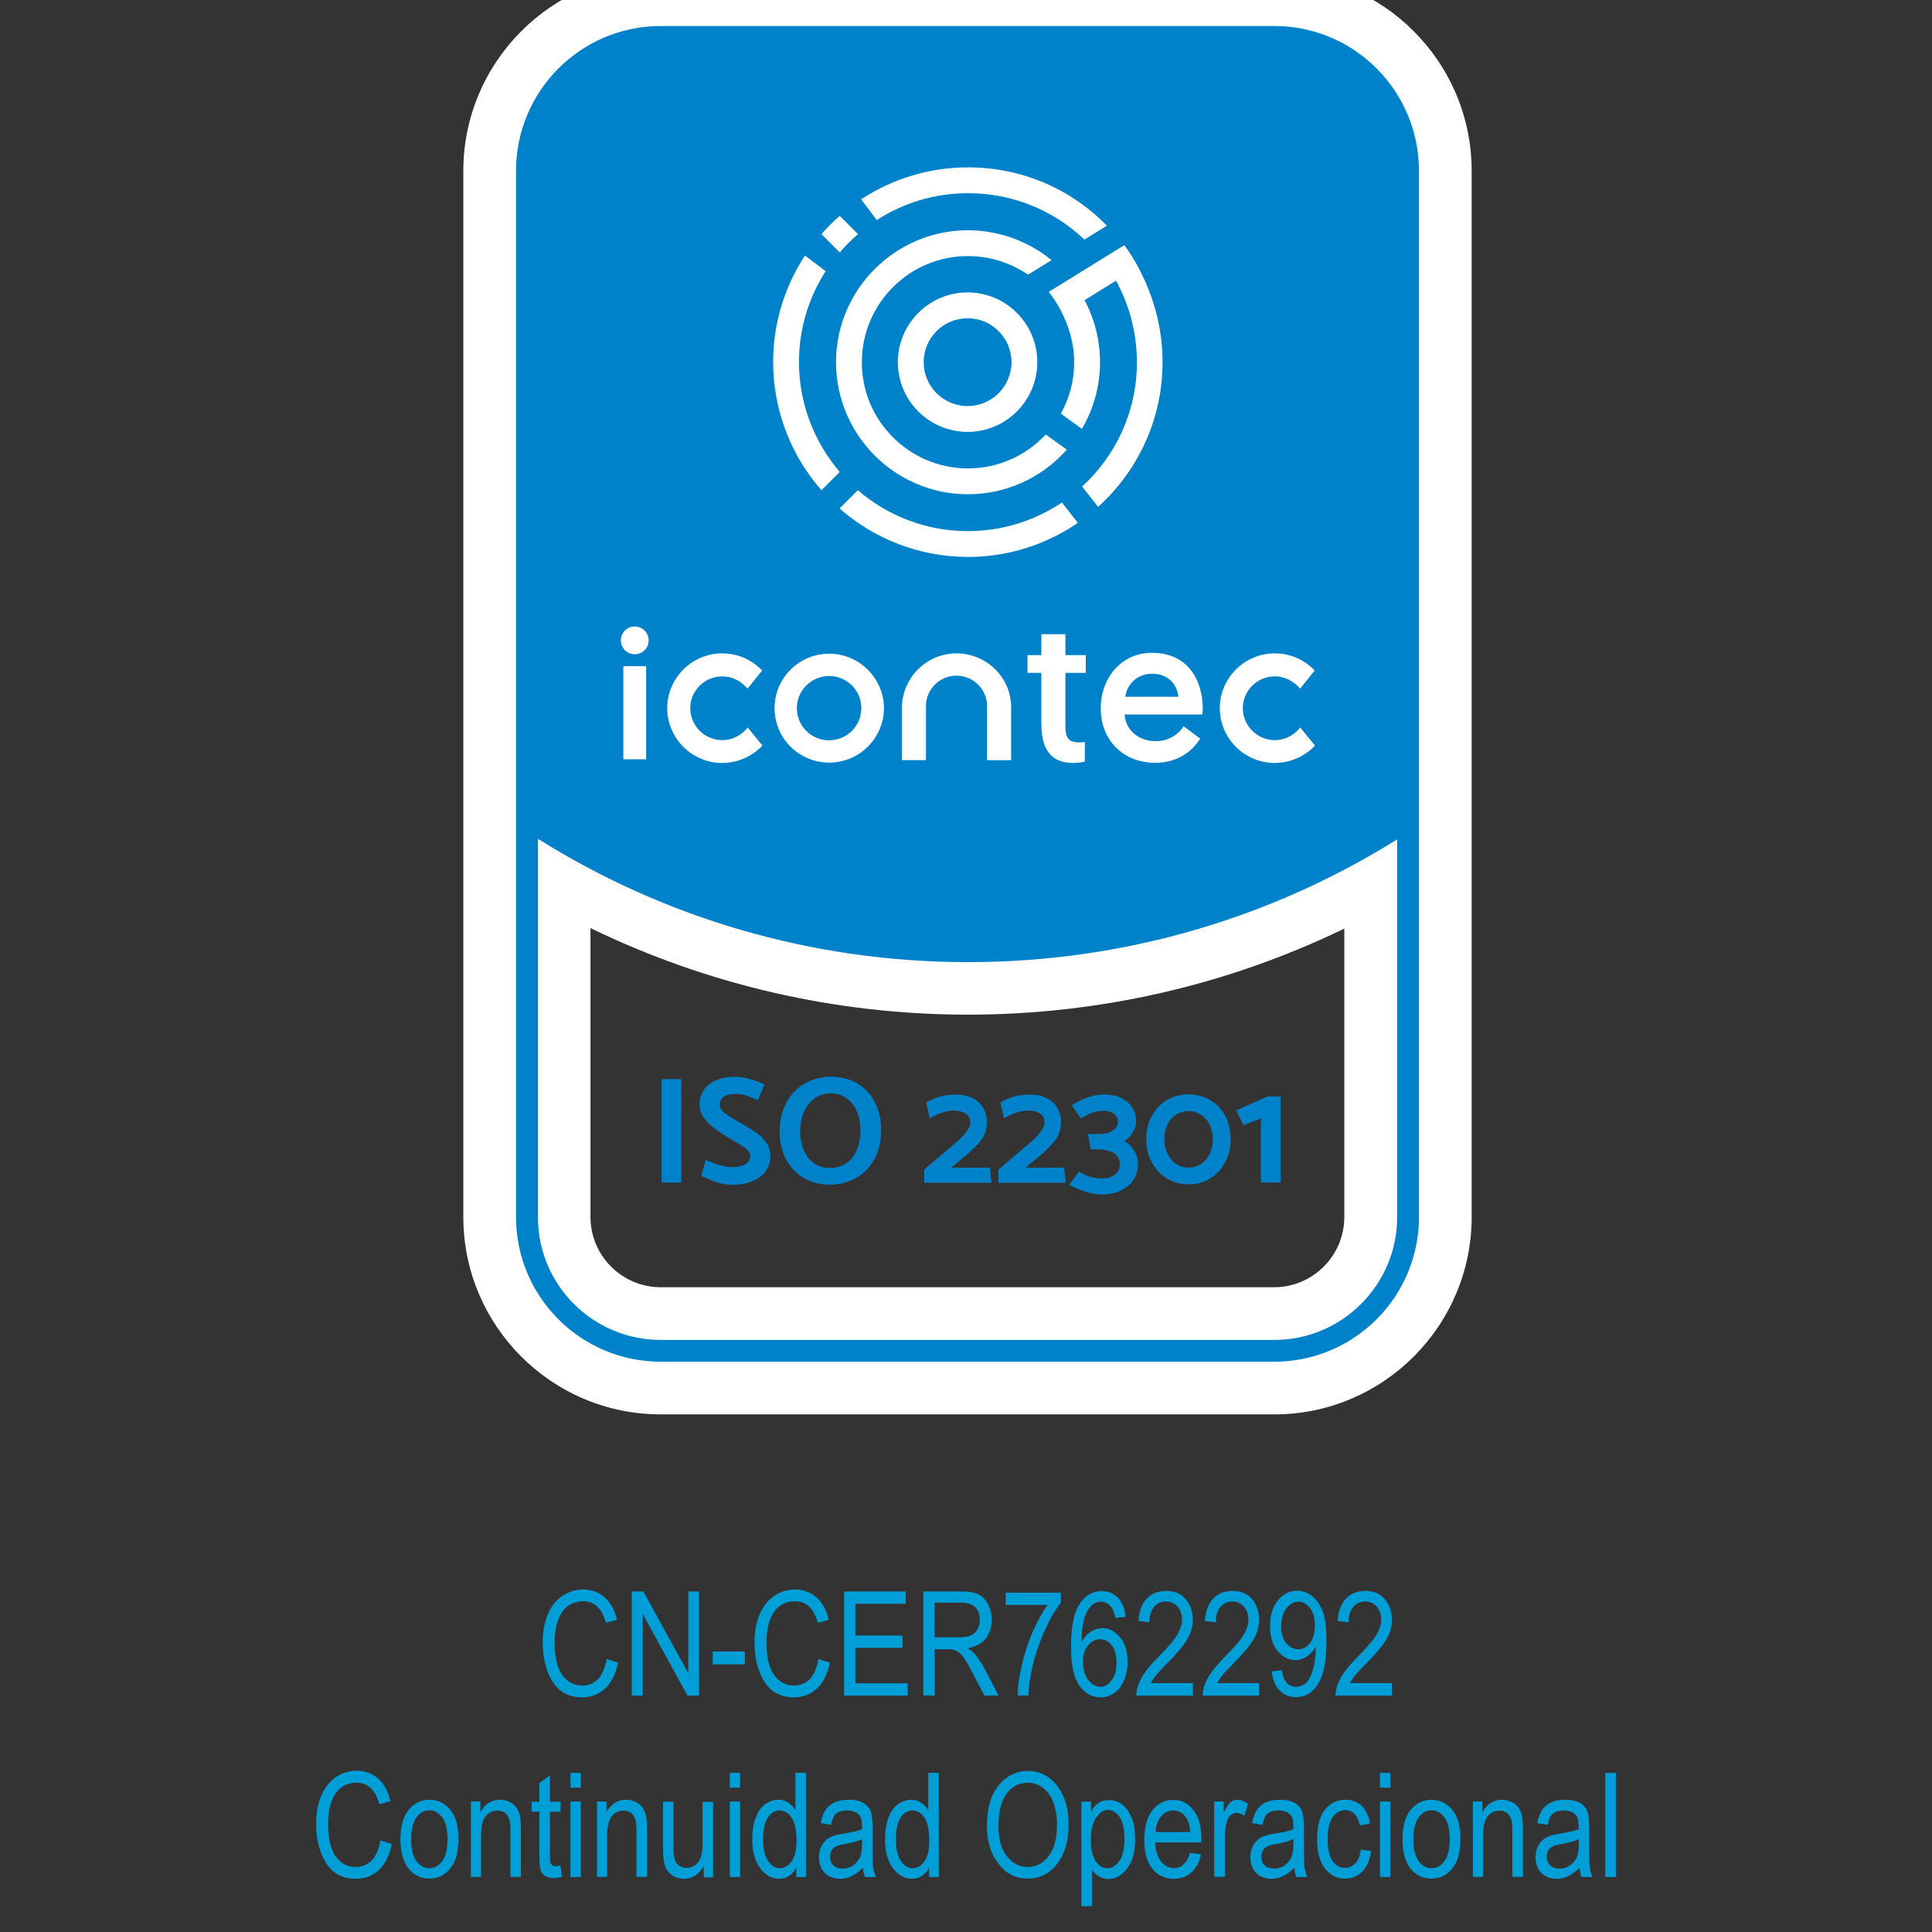 <?xml version="1.0" encoding="UTF-8"?>
<!-- Generator: Adobe Illustrator 27.7.0, SVG Export Plug-In . SVG Version: 6.00 Build 0)  -->
<svg xmlns="http://www.w3.org/2000/svg" xmlns:xlink="http://www.w3.org/1999/xlink" version="1.1" id="Capa_1" x="0px" y="0px" viewBox="0 0 110 110" style="enable-background:new 0 0 110 110;" xml:space="preserve">
<rect x="0" y="0" width="110" height="110" fill="#333333" stroke="none"/>
<style type="text/css">
	.st0{fill:#009ED6;}
	.st1{fill:#0082CA;}
	.st2{fill:#FFFFFF;}
	.st3{fill:#0081C9;}
	.st4{clip-path:url(#SVGID_00000041975776161671310280000001957262743035604153_);}
	.st5{fill:#034EA2;}
</style>
<g>
	<g>
		<path class="st0" d="M34.54,94.46l0.65,0.2c-0.14,0.67-0.39,1.16-0.75,1.49c-0.36,0.33-0.79,0.49-1.3,0.49    c-0.45,0-0.83-0.11-1.15-0.33c-0.32-0.22-0.58-0.57-0.78-1.06c-0.2-0.49-0.31-1.06-0.31-1.72c0-0.65,0.1-1.2,0.31-1.66    c0.2-0.45,0.48-0.79,0.83-1.02c0.35-0.23,0.74-0.35,1.17-0.35c0.47,0,0.87,0.15,1.21,0.44c0.34,0.29,0.57,0.72,0.71,1.28    l-0.63,0.18c-0.22-0.82-0.65-1.23-1.3-1.23c-0.32,0-0.6,0.08-0.84,0.25c-0.24,0.17-0.43,0.42-0.57,0.78    c-0.14,0.35-0.21,0.79-0.21,1.33c0,0.81,0.14,1.42,0.43,1.83c0.29,0.41,0.67,0.61,1.14,0.61c0.35,0,0.65-0.12,0.91-0.37    C34.28,95.34,34.45,94.96,34.54,94.46z"></path>
		<path class="st0" d="M35.97,96.54v-5.93h0.66l2.56,4.66v-4.66h0.61v5.93h-0.66l-2.55-4.66v4.66H35.97z"></path>
		<path class="st0" d="M40.58,94.76v-0.73h1.83v0.73H40.58z"></path>
		<path class="st0" d="M46.6,94.46l0.65,0.2c-0.14,0.67-0.39,1.16-0.75,1.49c-0.36,0.33-0.79,0.49-1.3,0.49    c-0.45,0-0.83-0.11-1.15-0.33c-0.32-0.22-0.58-0.57-0.78-1.06c-0.2-0.49-0.31-1.06-0.31-1.72c0-0.65,0.1-1.2,0.31-1.66    c0.2-0.45,0.48-0.79,0.83-1.02c0.35-0.23,0.74-0.35,1.17-0.35c0.47,0,0.87,0.15,1.21,0.44c0.34,0.29,0.57,0.72,0.71,1.28    l-0.63,0.18c-0.22-0.82-0.65-1.23-1.3-1.23c-0.32,0-0.6,0.08-0.84,0.25c-0.24,0.17-0.43,0.42-0.57,0.78    c-0.14,0.35-0.21,0.79-0.21,1.33c0,0.81,0.14,1.42,0.43,1.83c0.29,0.41,0.67,0.61,1.14,0.61c0.35,0,0.65-0.12,0.91-0.37    C46.34,95.34,46.51,94.96,46.6,94.46z"></path>
		<path class="st0" d="M48.06,96.54v-5.93h3.51v0.7H48.7v1.81h2.69v0.7H48.7v2.02h2.98v0.7H48.06z"></path>
		<path class="st0" d="M52.57,96.54v-5.93h2.15c0.45,0,0.78,0.06,1,0.17c0.21,0.11,0.39,0.29,0.53,0.55    c0.14,0.26,0.21,0.56,0.21,0.89c0,0.45-0.12,0.81-0.35,1.09c-0.23,0.28-0.57,0.45-1.02,0.53c0.18,0.11,0.32,0.22,0.41,0.33    c0.19,0.23,0.36,0.48,0.51,0.76l0.85,1.61h-0.81L55.4,95.3c-0.25-0.48-0.44-0.81-0.57-0.97c-0.13-0.17-0.25-0.28-0.37-0.34    c-0.12-0.06-0.29-0.09-0.5-0.09h-0.74v2.63H52.57z M53.21,93.22h1.38c0.3,0,0.53-0.04,0.69-0.11c0.16-0.07,0.28-0.19,0.37-0.34    c0.09-0.16,0.14-0.34,0.14-0.55c0-0.3-0.09-0.53-0.26-0.71c-0.17-0.17-0.44-0.26-0.78-0.26h-1.54V93.22z"></path>
		<path class="st0" d="M57.26,91.38v-0.7h3.14v0.57c-0.47,0.61-0.88,1.4-1.24,2.38c-0.36,0.98-0.56,1.95-0.61,2.9h-0.61    c0.01-0.5,0.09-1.07,0.24-1.73c0.15-0.66,0.35-1.29,0.62-1.89c0.26-0.6,0.54-1.11,0.84-1.53H57.26z"></path>
		<path class="st0" d="M64.09,92.06l-0.59,0.06c-0.06-0.3-0.14-0.52-0.25-0.65c-0.16-0.19-0.35-0.28-0.57-0.28    c-0.35,0-0.62,0.22-0.83,0.65c-0.18,0.37-0.27,0.92-0.27,1.65c0.14-0.26,0.31-0.45,0.52-0.59c0.21-0.13,0.43-0.2,0.66-0.2    c0.38,0,0.72,0.17,1.01,0.52c0.29,0.35,0.43,0.82,0.43,1.4c0,0.4-0.07,0.76-0.22,1.08c-0.14,0.32-0.33,0.56-0.56,0.71    c-0.23,0.15-0.48,0.23-0.75,0.23c-0.49,0-0.89-0.22-1.21-0.66c-0.32-0.44-0.48-1.18-0.48-2.21c0-1.14,0.16-1.96,0.49-2.45    c0.33-0.49,0.74-0.73,1.25-0.73c0.37,0,0.68,0.13,0.93,0.38C63.89,91.21,64.04,91.58,64.09,92.06z M61.66,94.62    c0,0.43,0.1,0.77,0.3,1.03c0.2,0.26,0.44,0.39,0.7,0.39c0.23,0,0.44-0.12,0.63-0.37c0.19-0.25,0.28-0.58,0.28-1.01    c0-0.42-0.09-0.75-0.27-0.98c-0.18-0.23-0.41-0.35-0.67-0.35c-0.26,0-0.48,0.12-0.68,0.35C61.75,93.91,61.66,94.22,61.66,94.62z"></path>
		<path class="st0" d="M67.92,95.84v0.7H64.7c-0.01-0.28,0.08-0.6,0.26-0.95c0.18-0.35,0.51-0.76,0.98-1.24    c0.56-0.56,0.92-0.98,1.1-1.29c0.17-0.3,0.26-0.59,0.26-0.85c0-0.3-0.09-0.55-0.26-0.74c-0.18-0.19-0.39-0.29-0.65-0.29    c-0.28,0-0.51,0.1-0.68,0.31c-0.18,0.21-0.27,0.5-0.27,0.88l-0.62-0.08c0.04-0.57,0.2-1,0.48-1.28c0.28-0.29,0.65-0.43,1.1-0.43    c0.5,0,0.87,0.17,1.13,0.5c0.26,0.33,0.38,0.71,0.38,1.14c0,0.38-0.1,0.74-0.3,1.09c-0.2,0.35-0.58,0.81-1.14,1.38    c-0.36,0.36-0.59,0.61-0.69,0.74c-0.1,0.13-0.19,0.26-0.25,0.4H67.92z"></path>
		<path class="st0" d="M71.69,95.84v0.7h-3.21c-0.01-0.28,0.08-0.6,0.26-0.95c0.18-0.35,0.51-0.76,0.98-1.24    c0.56-0.56,0.92-0.98,1.1-1.29s0.26-0.59,0.26-0.85c0-0.3-0.09-0.55-0.26-0.74c-0.18-0.19-0.39-0.29-0.65-0.29    c-0.28,0-0.51,0.1-0.68,0.31c-0.18,0.21-0.27,0.5-0.27,0.88l-0.62-0.08c0.04-0.57,0.2-1,0.48-1.28c0.28-0.29,0.65-0.43,1.1-0.43    c0.5,0,0.87,0.17,1.13,0.5c0.26,0.33,0.38,0.71,0.38,1.14c0,0.38-0.1,0.74-0.3,1.09c-0.2,0.35-0.58,0.81-1.14,1.38    c-0.36,0.36-0.59,0.61-0.69,0.74c-0.1,0.13-0.19,0.26-0.25,0.4H71.69z"></path>
		<path class="st0" d="M72.41,95.16l0.57-0.06c0.09,0.62,0.36,0.94,0.81,0.94c0.2,0,0.38-0.07,0.54-0.2s0.3-0.38,0.41-0.73    c0.11-0.35,0.17-0.75,0.17-1.22v-0.15c-0.12,0.24-0.29,0.43-0.5,0.57c-0.21,0.14-0.42,0.21-0.64,0.21c-0.4,0-0.74-0.17-1.03-0.52    c-0.29-0.35-0.43-0.82-0.43-1.42c0-0.62,0.15-1.11,0.45-1.47c0.3-0.36,0.66-0.54,1.09-0.54c0.3,0,0.58,0.1,0.85,0.3    c0.26,0.2,0.46,0.49,0.61,0.88s0.21,0.95,0.21,1.68c0,0.81-0.08,1.45-0.23,1.9c-0.15,0.45-0.36,0.78-0.62,0.99    c-0.26,0.21-0.56,0.31-0.88,0.31c-0.37,0-0.68-0.13-0.93-0.38C72.61,96.01,72.46,95.64,72.41,95.16z M74.86,92.55    c0-0.42-0.09-0.76-0.28-1c-0.19-0.24-0.41-0.36-0.65-0.36c-0.26,0-0.49,0.13-0.69,0.39c-0.2,0.26-0.3,0.61-0.3,1.04    c0,0.39,0.1,0.7,0.29,0.93c0.19,0.23,0.42,0.35,0.69,0.35c0.26,0,0.49-0.12,0.67-0.35C74.77,93.3,74.86,92.97,74.86,92.55z"></path>
		<path class="st0" d="M79.25,95.84v0.7h-3.21c-0.01-0.28,0.08-0.6,0.26-0.95c0.18-0.35,0.51-0.76,0.98-1.24    c0.56-0.56,0.92-0.98,1.1-1.29c0.17-0.3,0.26-0.59,0.26-0.85c0-0.3-0.09-0.55-0.26-0.74c-0.18-0.19-0.39-0.29-0.65-0.29    c-0.28,0-0.51,0.1-0.68,0.31c-0.18,0.21-0.27,0.5-0.27,0.88l-0.62-0.08c0.04-0.57,0.2-1,0.48-1.28c0.28-0.29,0.65-0.43,1.1-0.43    c0.5,0,0.87,0.17,1.13,0.5c0.26,0.33,0.38,0.71,0.38,1.14c0,0.38-0.1,0.74-0.3,1.09c-0.2,0.35-0.58,0.81-1.14,1.38    c-0.36,0.36-0.59,0.61-0.69,0.74c-0.1,0.13-0.19,0.26-0.25,0.4H79.25z"></path>
	</g>
	<g>
		<path class="st0" d="M21.66,104.79l0.65,0.2c-0.14,0.67-0.39,1.16-0.75,1.49c-0.36,0.33-0.79,0.49-1.31,0.49    c-0.45,0-0.84-0.11-1.15-0.33c-0.32-0.22-0.58-0.57-0.79-1.06c-0.2-0.49-0.31-1.06-0.31-1.72c0-0.65,0.1-1.21,0.31-1.66    c0.2-0.45,0.48-0.79,0.83-1.03c0.35-0.23,0.74-0.35,1.17-0.35c0.47,0,0.87,0.15,1.21,0.44c0.34,0.29,0.57,0.72,0.71,1.29    l-0.63,0.18c-0.22-0.82-0.65-1.23-1.3-1.23c-0.32,0-0.61,0.08-0.84,0.25c-0.24,0.17-0.43,0.42-0.57,0.78    c-0.14,0.35-0.21,0.79-0.21,1.33c0,0.81,0.14,1.42,0.43,1.83c0.29,0.41,0.67,0.61,1.14,0.61c0.35,0,0.65-0.13,0.91-0.37    C21.4,105.68,21.57,105.3,21.66,104.79z"></path>
		<path class="st0" d="M22.8,104.72c0-0.74,0.16-1.3,0.47-1.68c0.31-0.38,0.71-0.57,1.18-0.57c0.47,0,0.86,0.19,1.18,0.57    c0.32,0.38,0.47,0.92,0.47,1.63c0,0.77-0.15,1.35-0.47,1.72c-0.31,0.38-0.71,0.57-1.19,0.57c-0.47,0-0.87-0.19-1.18-0.57    C22.96,106.02,22.8,105.46,22.8,104.72z M23.41,104.72c0,0.56,0.1,0.97,0.3,1.24c0.2,0.27,0.45,0.41,0.75,0.41    c0.28,0,0.52-0.14,0.72-0.41c0.2-0.27,0.3-0.69,0.3-1.24c0-0.55-0.1-0.97-0.3-1.24c-0.2-0.27-0.45-0.41-0.75-0.41    c-0.28,0-0.53,0.14-0.72,0.41C23.51,103.76,23.41,104.17,23.41,104.72z"></path>
		<path class="st0" d="M26.81,106.87v-4.3h0.54v0.61c0.13-0.24,0.29-0.41,0.47-0.53c0.19-0.12,0.4-0.18,0.64-0.18    c0.19,0,0.36,0.04,0.52,0.11s0.29,0.17,0.39,0.29c0.1,0.12,0.17,0.28,0.22,0.47s0.07,0.49,0.07,0.88v2.64h-0.6v-2.62    c0-0.32-0.03-0.55-0.08-0.69c-0.05-0.15-0.14-0.26-0.25-0.34c-0.11-0.08-0.25-0.12-0.4-0.12c-0.29,0-0.51,0.11-0.68,0.32    s-0.26,0.58-0.26,1.1v2.35H26.81z"></path>
		<path class="st0" d="M31.91,106.22l0.08,0.64c-0.16,0.04-0.31,0.07-0.45,0.07c-0.21,0-0.38-0.04-0.5-0.12    c-0.13-0.08-0.21-0.2-0.26-0.34s-0.07-0.43-0.07-0.85v-2.47h-0.44v-0.57h0.44v-1.06l0.6-0.44v1.5h0.6v0.57h-0.6v2.51    c0,0.23,0.02,0.38,0.05,0.45c0.05,0.1,0.15,0.15,0.29,0.15C31.72,106.25,31.81,106.24,31.91,106.22z"></path>
		<path class="st0" d="M32.48,101.78v-0.84h0.59v0.84H32.48z M32.48,106.87v-4.3h0.59v4.3H32.48z"></path>
		<path class="st0" d="M33.99,106.87v-4.3h0.54v0.61c0.13-0.24,0.29-0.41,0.47-0.53c0.19-0.12,0.4-0.18,0.64-0.18    c0.19,0,0.36,0.04,0.52,0.11c0.16,0.07,0.29,0.17,0.39,0.29c0.1,0.12,0.17,0.28,0.22,0.47s0.07,0.49,0.07,0.88v2.64h-0.6v-2.62    c0-0.32-0.03-0.55-0.08-0.69s-0.14-0.26-0.25-0.34c-0.11-0.08-0.25-0.12-0.4-0.12c-0.29,0-0.51,0.11-0.68,0.32    s-0.26,0.58-0.26,1.1v2.35H33.99z"></path>
		<path class="st0" d="M40.07,106.87v-0.63c-0.14,0.24-0.3,0.42-0.49,0.55c-0.19,0.12-0.4,0.18-0.63,0.18    c-0.28,0-0.52-0.08-0.71-0.22c-0.2-0.15-0.33-0.34-0.39-0.57c-0.07-0.23-0.1-0.54-0.1-0.94v-2.66h0.59v2.38    c0,0.44,0.02,0.74,0.07,0.89c0.04,0.15,0.13,0.27,0.25,0.36c0.12,0.09,0.26,0.14,0.41,0.14c0.29,0,0.52-0.12,0.7-0.35    c0.16-0.2,0.23-0.57,0.23-1.11v-2.3h0.6v4.3H40.07z"></path>
		<path class="st0" d="M41.55,101.78v-0.84h0.59v0.84H41.55z M41.55,106.87v-4.3h0.59v4.3H41.55z"></path>
		<path class="st0" d="M45.34,106.87v-0.54c-0.11,0.21-0.25,0.37-0.42,0.48s-0.35,0.16-0.55,0.16c-0.42,0-0.78-0.2-1.08-0.59    c-0.3-0.39-0.46-0.94-0.46-1.66c0-0.49,0.07-0.9,0.2-1.24s0.31-0.59,0.54-0.76c0.23-0.16,0.48-0.25,0.75-0.25    c0.2,0,0.38,0.05,0.55,0.16c0.17,0.1,0.31,0.25,0.42,0.44v-2.13h0.6v5.93H45.34z M43.45,104.73c0,0.56,0.1,0.97,0.29,1.24    c0.19,0.27,0.42,0.4,0.67,0.4c0.25,0,0.47-0.13,0.66-0.39c0.19-0.26,0.28-0.65,0.28-1.17c0-0.6-0.09-1.04-0.28-1.32    c-0.19-0.28-0.42-0.41-0.7-0.41c-0.25,0-0.47,0.13-0.65,0.4C43.54,103.74,43.45,104.16,43.45,104.73z"></path>
		<path class="st0" d="M49.13,106.34c-0.2,0.21-0.41,0.36-0.62,0.47c-0.22,0.11-0.44,0.16-0.67,0.16c-0.37,0-0.66-0.11-0.88-0.33    c-0.22-0.22-0.33-0.52-0.33-0.89c0-0.25,0.05-0.47,0.15-0.66c0.1-0.19,0.24-0.34,0.42-0.45c0.18-0.11,0.45-0.19,0.81-0.24    c0.49-0.07,0.84-0.16,1.07-0.25l0-0.19c0-0.29-0.05-0.5-0.16-0.62c-0.15-0.17-0.38-0.26-0.68-0.26c-0.28,0-0.49,0.06-0.62,0.17    c-0.14,0.11-0.24,0.33-0.3,0.65l-0.59-0.1c0.08-0.46,0.25-0.8,0.51-1.01c0.26-0.21,0.62-0.32,1.09-0.32    c0.37,0,0.66,0.07,0.87,0.21s0.34,0.31,0.4,0.52c0.05,0.21,0.08,0.5,0.08,0.9v0.97c0,0.68,0.01,1.11,0.04,1.28    c0.03,0.18,0.08,0.35,0.15,0.52h-0.62C49.19,106.72,49.15,106.55,49.13,106.34z M49.08,104.71c-0.22,0.11-0.54,0.2-0.98,0.28    c-0.25,0.04-0.43,0.09-0.53,0.15c-0.1,0.06-0.18,0.13-0.23,0.23c-0.06,0.1-0.08,0.22-0.08,0.35c0,0.21,0.06,0.37,0.19,0.49    c0.13,0.12,0.3,0.18,0.53,0.18c0.21,0,0.41-0.05,0.58-0.17s0.3-0.26,0.39-0.44c0.09-0.18,0.13-0.45,0.13-0.81V104.71z"></path>
		<path class="st0" d="M52.9,106.87v-0.54c-0.11,0.21-0.25,0.37-0.42,0.48s-0.35,0.16-0.55,0.16c-0.42,0-0.78-0.2-1.08-0.59    c-0.3-0.39-0.46-0.94-0.46-1.66c0-0.49,0.07-0.9,0.2-1.24s0.31-0.59,0.54-0.76c0.23-0.16,0.48-0.25,0.75-0.25    c0.2,0,0.38,0.05,0.55,0.16c0.17,0.1,0.31,0.25,0.42,0.44v-2.13h0.6v5.93H52.9z M51.01,104.73c0,0.56,0.1,0.97,0.29,1.24    c0.19,0.27,0.42,0.4,0.67,0.4c0.25,0,0.47-0.13,0.66-0.39c0.19-0.26,0.28-0.65,0.28-1.17c0-0.6-0.09-1.04-0.28-1.32    c-0.19-0.28-0.42-0.41-0.7-0.41c-0.25,0-0.47,0.13-0.65,0.4C51.1,103.74,51.01,104.16,51.01,104.73z"></path>
		<path class="st0" d="M56.19,103.98c0-1.01,0.22-1.79,0.67-2.33c0.45-0.54,1-0.82,1.66-0.82c0.43,0,0.82,0.12,1.17,0.36    c0.35,0.24,0.63,0.6,0.84,1.06c0.21,0.46,0.31,1.01,0.31,1.65c0,0.88-0.2,1.6-0.6,2.15c-0.44,0.61-1.02,0.91-1.73,0.91    c-0.72,0-1.29-0.31-1.73-0.94C56.38,105.47,56.19,104.78,56.19,103.98z M56.85,103.99c0,0.73,0.16,1.3,0.48,1.7    c0.32,0.4,0.71,0.61,1.18,0.61c0.47,0,0.87-0.2,1.19-0.61c0.32-0.41,0.48-1.01,0.48-1.8c0-0.51-0.08-0.97-0.25-1.37    c-0.13-0.31-0.32-0.55-0.57-0.74c-0.26-0.19-0.53-0.28-0.84-0.28c-0.49,0-0.89,0.2-1.2,0.61    C57.01,102.52,56.85,103.14,56.85,103.99z"></path>
		<path class="st0" d="M61.57,108.52v-5.94h0.55v0.56c0.13-0.23,0.28-0.4,0.45-0.5c0.16-0.1,0.35-0.15,0.57-0.15    c0.28,0,0.53,0.08,0.75,0.25c0.22,0.16,0.4,0.42,0.54,0.75c0.14,0.34,0.2,0.74,0.2,1.21c0,0.73-0.15,1.29-0.46,1.69    c-0.31,0.4-0.67,0.59-1.08,0.59c-0.18,0-0.35-0.05-0.51-0.14c-0.16-0.09-0.3-0.23-0.41-0.4v2.09H61.57z M62.11,104.75    c0,0.56,0.09,0.97,0.28,1.23c0.19,0.26,0.41,0.39,0.67,0.39c0.25,0,0.47-0.14,0.67-0.41c0.19-0.27,0.29-0.69,0.29-1.26    c0-0.56-0.09-0.98-0.28-1.25c-0.19-0.27-0.41-0.4-0.68-0.4c-0.24,0-0.46,0.15-0.65,0.44C62.21,103.77,62.11,104.19,62.11,104.75z"></path>
		<path class="st0" d="M67.76,105.49l0.62,0.09c-0.1,0.46-0.29,0.8-0.56,1.04c-0.27,0.23-0.6,0.35-1,0.35c-0.5,0-0.9-0.19-1.21-0.57    c-0.31-0.38-0.46-0.93-0.46-1.64c0-0.74,0.16-1.31,0.47-1.7c0.31-0.39,0.71-0.58,1.18-0.58c0.46,0,0.84,0.19,1.14,0.57    c0.31,0.38,0.46,0.94,0.46,1.66l0,0.19h-2.63c0.02,0.48,0.14,0.85,0.34,1.09c0.2,0.25,0.44,0.37,0.73,0.37    C67.27,106.37,67.58,106.08,67.76,105.49z M65.8,104.31h1.97c-0.03-0.37-0.11-0.65-0.24-0.83c-0.19-0.27-0.44-0.4-0.73-0.4    c-0.27,0-0.5,0.11-0.68,0.33C65.92,103.63,65.81,103.93,65.8,104.31z"></path>
		<path class="st0" d="M69.13,106.87v-4.3h0.54v0.65c0.14-0.3,0.26-0.5,0.38-0.6c0.11-0.1,0.24-0.15,0.39-0.15    c0.2,0,0.4,0.08,0.61,0.23l-0.2,0.68c-0.15-0.1-0.29-0.16-0.43-0.16c-0.13,0-0.24,0.04-0.35,0.13c-0.11,0.09-0.18,0.21-0.22,0.37    c-0.08,0.28-0.11,0.57-0.11,0.89v2.25H69.13z"></path>
		<path class="st0" d="M73.69,106.34c-0.2,0.21-0.41,0.36-0.62,0.47c-0.22,0.11-0.44,0.16-0.67,0.16c-0.37,0-0.66-0.11-0.88-0.33    c-0.22-0.22-0.33-0.52-0.33-0.89c0-0.25,0.05-0.47,0.15-0.66c0.1-0.19,0.24-0.34,0.42-0.45c0.18-0.11,0.45-0.19,0.81-0.24    c0.49-0.07,0.84-0.16,1.07-0.25l0-0.19c0-0.29-0.05-0.5-0.16-0.62c-0.15-0.17-0.38-0.26-0.68-0.26c-0.28,0-0.49,0.06-0.62,0.17    c-0.14,0.11-0.24,0.33-0.3,0.65l-0.59-0.1c0.08-0.46,0.25-0.8,0.51-1.01s0.62-0.32,1.09-0.32c0.37,0,0.66,0.07,0.87,0.21    s0.34,0.31,0.4,0.52c0.05,0.21,0.08,0.5,0.08,0.9v0.97c0,0.68,0.01,1.11,0.04,1.28c0.03,0.18,0.08,0.35,0.15,0.52h-0.62    C73.75,106.72,73.71,106.55,73.69,106.34z M73.64,104.71c-0.22,0.11-0.54,0.2-0.98,0.28c-0.25,0.04-0.43,0.09-0.53,0.15    c-0.1,0.06-0.18,0.13-0.23,0.23c-0.06,0.1-0.08,0.22-0.08,0.35c0,0.21,0.06,0.37,0.19,0.49c0.13,0.12,0.3,0.18,0.53,0.18    c0.21,0,0.41-0.05,0.58-0.17s0.3-0.26,0.39-0.44c0.09-0.18,0.13-0.45,0.13-0.81V104.71z"></path>
		<path class="st0" d="M77.48,105.3l0.59,0.09c-0.07,0.51-0.24,0.9-0.51,1.17c-0.27,0.27-0.6,0.4-0.98,0.4    c-0.46,0-0.84-0.19-1.14-0.57c-0.3-0.38-0.45-0.94-0.45-1.68c0-0.75,0.15-1.31,0.45-1.68c0.3-0.37,0.69-0.56,1.16-0.56    c0.36,0,0.67,0.11,0.92,0.34c0.25,0.23,0.41,0.57,0.48,1.02l-0.58,0.1c-0.06-0.29-0.15-0.51-0.3-0.65    c-0.14-0.14-0.31-0.22-0.51-0.22c-0.29,0-0.54,0.13-0.73,0.39c-0.19,0.26-0.29,0.67-0.29,1.24c0,0.59,0.09,1.01,0.28,1.27    c0.19,0.26,0.42,0.39,0.71,0.39c0.23,0,0.42-0.09,0.58-0.26C77.33,105.93,77.44,105.66,77.48,105.3z"></path>
		<path class="st0" d="M78.57,101.78v-0.84h0.59v0.84H78.57z M78.57,106.87v-4.3h0.59v4.3H78.57z"></path>
		<path class="st0" d="M79.85,104.72c0-0.74,0.16-1.3,0.47-1.68c0.31-0.38,0.71-0.57,1.18-0.57c0.47,0,0.86,0.19,1.18,0.57    c0.32,0.38,0.47,0.92,0.47,1.63c0,0.77-0.15,1.35-0.47,1.72c-0.31,0.38-0.71,0.57-1.19,0.57c-0.47,0-0.87-0.19-1.18-0.57    C80.01,106.02,79.85,105.46,79.85,104.72z M80.47,104.72c0,0.56,0.1,0.97,0.3,1.24c0.2,0.27,0.45,0.41,0.75,0.41    c0.28,0,0.52-0.14,0.72-0.41c0.2-0.27,0.3-0.69,0.3-1.24c0-0.55-0.1-0.97-0.3-1.24c-0.2-0.27-0.45-0.41-0.75-0.41    c-0.28,0-0.53,0.14-0.72,0.41C80.57,103.76,80.47,104.17,80.47,104.72z"></path>
		<path class="st0" d="M83.86,106.87v-4.3h0.54v0.61c0.13-0.24,0.29-0.41,0.47-0.53c0.19-0.12,0.4-0.18,0.64-0.18    c0.19,0,0.36,0.04,0.52,0.11s0.29,0.17,0.39,0.29c0.1,0.12,0.17,0.28,0.22,0.47c0.05,0.19,0.07,0.49,0.07,0.88v2.64h-0.6v-2.62    c0-0.32-0.03-0.55-0.08-0.69s-0.14-0.26-0.25-0.34c-0.11-0.08-0.25-0.12-0.4-0.12c-0.29,0-0.51,0.11-0.68,0.32    c-0.17,0.21-0.26,0.58-0.26,1.1v2.35H83.86z"></path>
		<path class="st0" d="M89.93,106.34c-0.2,0.21-0.41,0.36-0.62,0.47c-0.22,0.11-0.44,0.16-0.67,0.16c-0.37,0-0.66-0.11-0.88-0.33    c-0.22-0.22-0.33-0.52-0.33-0.89c0-0.25,0.05-0.47,0.15-0.66c0.1-0.19,0.24-0.34,0.42-0.45c0.18-0.11,0.45-0.19,0.81-0.24    c0.49-0.07,0.84-0.16,1.07-0.25l0-0.19c0-0.29-0.05-0.5-0.16-0.62c-0.15-0.17-0.38-0.26-0.68-0.26c-0.28,0-0.49,0.06-0.62,0.17    c-0.14,0.11-0.24,0.33-0.3,0.65l-0.59-0.1c0.08-0.46,0.25-0.8,0.51-1.01c0.26-0.21,0.62-0.32,1.09-0.32    c0.37,0,0.66,0.07,0.87,0.21s0.34,0.31,0.4,0.52c0.05,0.21,0.08,0.5,0.08,0.9v0.97c0,0.68,0.01,1.11,0.04,1.28    c0.03,0.18,0.08,0.35,0.15,0.52h-0.62C89.99,106.72,89.95,106.55,89.93,106.34z M89.89,104.71c-0.22,0.11-0.54,0.2-0.98,0.28    c-0.25,0.04-0.43,0.09-0.53,0.15c-0.1,0.06-0.18,0.13-0.23,0.23c-0.06,0.1-0.08,0.22-0.08,0.35c0,0.21,0.06,0.37,0.19,0.49    c0.13,0.12,0.3,0.18,0.53,0.18c0.21,0,0.41-0.05,0.58-0.17s0.3-0.26,0.39-0.44c0.09-0.18,0.13-0.45,0.13-0.81V104.71z"></path>
		<path class="st0" d="M91.4,106.87v-5.93h0.6v5.93H91.4z"></path>
	</g>
	<g>
		<g>
			<path class="st1" d="M37.62,79.04c-5.37,0-9.74-4.37-9.74-9.74V9.73c0-5.38,4.37-9.75,9.74-9.75h34.93     c5.37,0,9.74,4.37,9.74,9.75v59.56c0,5.37-4.37,9.74-9.74,9.74H37.62z M32.12,69.29c0,3.03,2.47,5.5,5.5,5.5h34.93     c3.03,0,5.5-2.47,5.5-5.5V50.41c-7,3.85-14.87,5.87-22.93,5.87c-8.08,0-15.97-2.03-22.99-5.9V69.29z"></path>
			<path class="st2" d="M72.55,1.48c4.55,0,8.24,3.69,8.24,8.25v59.56c0,4.55-3.69,8.24-8.24,8.24H37.62     c-4.55,0-8.24-3.69-8.24-8.24V9.73c0-4.55,3.69-8.25,8.24-8.25H72.55 M37.62,76.29h34.93c3.86,0,7-3.14,7-7v-21.5     c-7.09,4.43-15.46,6.99-24.43,6.99c-9,0-17.39-2.57-24.49-7.02v21.54C30.62,73.15,33.76,76.29,37.62,76.29 M72.55-1.52H37.62     c-6.2,0-11.24,5.05-11.24,11.25v59.56c0,6.2,5.04,11.24,11.24,11.24h34.93c6.2,0,11.24-5.04,11.24-11.24V9.73     C83.79,3.53,78.75-1.52,72.55-1.52L72.55-1.52z M37.62,73.29c-2.2,0-4-1.79-4-4V52.84c6.66,3.24,14,4.93,21.49,4.93     c7.47,0,14.78-1.68,21.43-4.9v16.42c0,2.2-1.79,4-4,4H37.62L37.62,73.29z"></path>
		</g>
		<g>
			<path class="st1" d="M37.67,67.33v-5.89h1.12v5.89H37.67z"></path>
			<path class="st1" d="M39.93,66.94l0.25-0.91c0.21,0.11,0.46,0.21,0.73,0.29c0.27,0.08,0.52,0.13,0.74,0.13     c0.35,0,0.61-0.05,0.79-0.16c0.18-0.11,0.27-0.27,0.27-0.48c0-0.14-0.07-0.28-0.21-0.39c-0.14-0.12-0.36-0.26-0.65-0.42     l-0.26-0.16c-0.39-0.23-0.69-0.43-0.92-0.6c-0.23-0.17-0.42-0.37-0.59-0.59c-0.16-0.23-0.25-0.48-0.25-0.77     c0-0.3,0.08-0.57,0.24-0.81c0.16-0.24,0.39-0.43,0.7-0.56c0.3-0.14,0.67-0.2,1.09-0.2c0.5,0,1.05,0.15,1.66,0.44l-0.37,0.9     c-0.24-0.12-0.45-0.2-0.65-0.27c-0.19-0.06-0.4-0.1-0.63-0.1c-0.26,0-0.47,0.05-0.64,0.15c-0.16,0.1-0.25,0.25-0.25,0.45     c0,0.17,0.06,0.31,0.19,0.42c0.13,0.11,0.34,0.26,0.64,0.43l0.28,0.16l0.25,0.15c0.34,0.2,0.61,0.37,0.81,0.52     c0.2,0.15,0.37,0.33,0.51,0.54c0.14,0.21,0.2,0.46,0.2,0.74c0,0.32-0.09,0.6-0.26,0.84c-0.17,0.24-0.42,0.43-0.75,0.57     c-0.33,0.14-0.73,0.21-1.19,0.21c-0.24,0-0.54-0.05-0.9-0.16C40.41,67.18,40.13,67.06,39.93,66.94z"></path>
			<path class="st1" d="M47.28,61.3c0.59,0,1.11,0.13,1.55,0.4c0.44,0.27,0.77,0.63,1,1.1c0.23,0.46,0.34,0.98,0.34,1.55     c0,0.6-0.12,1.13-0.36,1.6c-0.24,0.46-0.58,0.83-1.02,1.09c-0.44,0.26-0.94,0.4-1.51,0.41c-0.59,0-1.11-0.13-1.55-0.4     c-0.44-0.27-0.77-0.63-1-1.09s-0.34-0.97-0.34-1.55c0-0.59,0.12-1.13,0.36-1.59c0.24-0.47,0.58-0.83,1.02-1.1     C46.21,61.45,46.71,61.32,47.28,61.3z M45.56,64.4c0,0.41,0.07,0.77,0.21,1.1c0.14,0.32,0.34,0.57,0.59,0.74     c0.26,0.18,0.56,0.26,0.9,0.26c0.32,0,0.62-0.08,0.88-0.24c0.26-0.16,0.47-0.4,0.62-0.73c0.15-0.33,0.23-0.72,0.23-1.19     c0-0.4-0.07-0.76-0.21-1.08c-0.14-0.32-0.34-0.57-0.6-0.74c-0.26-0.18-0.56-0.27-0.9-0.27c-0.31,0-0.6,0.09-0.86,0.26     c-0.26,0.18-0.47,0.43-0.63,0.75C45.64,63.6,45.56,63.98,45.56,64.4z"></path>
			<path class="st1" d="M54.42,62.32c0.36,0,0.68,0.07,0.94,0.2c0.27,0.13,0.47,0.31,0.61,0.55c0.14,0.23,0.22,0.49,0.22,0.78     c0,0.38-0.09,0.71-0.27,0.98c-0.18,0.27-0.49,0.59-0.94,0.97l-0.82,0.68h2.19l0.1,0.86h-3.83v-0.75l1.75-1.49     c0.3-0.25,0.52-0.48,0.66-0.67c0.14-0.19,0.21-0.37,0.21-0.54c0-0.21-0.09-0.38-0.26-0.49c-0.17-0.11-0.4-0.17-0.69-0.17     c-0.39,0-0.85,0.15-1.36,0.44l-0.2-0.9C53.25,62.47,53.81,62.32,54.42,62.32z"></path>
			<path class="st1" d="M58.64,62.32c0.36,0,0.68,0.07,0.94,0.2c0.27,0.13,0.47,0.31,0.61,0.55c0.14,0.23,0.22,0.49,0.22,0.78     c0,0.38-0.09,0.71-0.27,0.98c-0.18,0.27-0.49,0.59-0.93,0.97l-0.82,0.68h2.19l0.1,0.86h-3.83v-0.75l1.75-1.49     c0.3-0.25,0.52-0.48,0.66-0.67c0.14-0.19,0.21-0.37,0.21-0.54c0-0.21-0.09-0.38-0.26-0.49c-0.17-0.11-0.4-0.17-0.69-0.17     c-0.39,0-0.85,0.15-1.36,0.44l-0.2-0.9C57.47,62.47,58.03,62.32,58.64,62.32z"></path>
			<path class="st1" d="M62.86,62.32c0.39,0,0.72,0.07,0.99,0.2c0.27,0.14,0.48,0.32,0.62,0.55c0.14,0.23,0.21,0.48,0.21,0.76     c0,0.25-0.07,0.48-0.22,0.7c-0.14,0.22-0.31,0.37-0.48,0.45c0.12,0.03,0.24,0.1,0.36,0.23c0.12,0.12,0.23,0.28,0.32,0.47     c0.09,0.19,0.13,0.4,0.13,0.62c0,0.32-0.08,0.61-0.25,0.87c-0.17,0.26-0.41,0.46-0.72,0.61c-0.31,0.15-0.67,0.23-1.07,0.23     c-0.29,0-0.61-0.05-0.94-0.16c-0.33-0.1-0.65-0.23-0.94-0.39l0.57-0.75c0.23,0.14,0.45,0.24,0.65,0.3     c0.2,0.06,0.43,0.09,0.68,0.09c0.27,0,0.51-0.07,0.7-0.22c0.2-0.14,0.29-0.33,0.29-0.57c0-0.27-0.11-0.48-0.32-0.64     c-0.21-0.15-0.54-0.23-0.98-0.23h-0.36l-0.16-0.87h0.57c0.35,0,0.62-0.06,0.83-0.19c0.21-0.13,0.31-0.3,0.31-0.52     c0-0.17-0.08-0.32-0.22-0.44c-0.15-0.12-0.35-0.18-0.59-0.18c-0.43,0-0.86,0.15-1.29,0.45l-0.53-0.75c0.3-0.2,0.6-0.35,0.9-0.45     C62.22,62.37,62.54,62.32,62.86,62.32z"></path>
			<path class="st1" d="M65.26,64.86c0-0.48,0.1-0.92,0.31-1.31c0.21-0.39,0.5-0.69,0.86-0.91c0.37-0.22,0.78-0.33,1.24-0.33     c0.46,0,0.87,0.11,1.23,0.32c0.37,0.22,0.65,0.52,0.86,0.9c0.2,0.39,0.31,0.82,0.31,1.3c0,0.5-0.1,0.94-0.31,1.34     c-0.21,0.4-0.5,0.7-0.86,0.93c-0.37,0.22-0.78,0.33-1.23,0.33c-0.46,0-0.87-0.11-1.23-0.33c-0.37-0.22-0.65-0.53-0.86-0.92     C65.37,65.8,65.26,65.35,65.26,64.86z M66.29,64.84c0,0.31,0.06,0.59,0.18,0.84c0.12,0.25,0.28,0.45,0.49,0.59     c0.21,0.14,0.45,0.21,0.71,0.21c0.27,0,0.5-0.07,0.71-0.21c0.21-0.14,0.38-0.33,0.49-0.57c0.12-0.24,0.18-0.52,0.18-0.82     S69,64.3,68.88,64.05c-0.12-0.25-0.29-0.44-0.5-0.58c-0.21-0.14-0.45-0.21-0.71-0.21c-0.26,0-0.5,0.07-0.71,0.2     c-0.21,0.14-0.38,0.32-0.49,0.56C66.35,64.27,66.29,64.54,66.29,64.84z"></path>
			<path class="st1" d="M71.79,67.33v-3.65l-0.99,0.38l-0.42-0.84l1.78-0.79h0.75v4.9H71.79z"></path>
		</g>
		<g>
			<g>
				<g>
					<g>
						<path class="st2" d="M55.09,24.59c-2.19,0-3.97-1.78-3.97-3.97c0-2.19,1.78-3.97,3.97-3.97c2.19,0,3.97,1.78,3.97,3.97        C59.06,22.81,57.28,24.59,55.09,24.59 M55.09,18.12c-1.38,0-2.5,1.12-2.5,2.5c0,1.38,1.12,2.5,2.5,2.5        c1.38,0,2.5-1.12,2.5-2.5C57.59,19.24,56.47,18.12,55.09,18.12"></path>
						<path class="st2" d="M47.81,26.87c-1.44-1.69-2.32-3.87-2.32-6.26c0-1.9,0.56-3.68,1.52-5.17l-1.18-0.89        c-1.14,1.74-1.81,3.82-1.81,6.06c0,2.79,1.04,5.35,2.75,7.3L47.81,26.87z"></path>
						<path class="st2" d="M46.77,13.33l1.04,1.04c0.32-0.37,0.67-0.72,1.04-1.04l-1.04-1.04C47.44,12.61,47.09,12.96,46.77,13.33"></path>
						<path class="st2" d="M55.12,9.53c-2.25,0-4.34,0.67-6.09,1.82l0.89,1.18c1.5-0.97,3.28-1.53,5.2-1.53        c2.51,0,4.84,0.95,6.62,2.64l1.28-0.79C60.95,10.73,58.14,9.53,55.12,9.53"></path>
						<path class="st2" d="M59.54,24.74c-1.11,1.19-2.68,1.93-4.43,1.93c-3.33,0-6.05-2.72-6.04-6.05c0-3.34,2.72-6.05,6.05-6.04        c1.23,0,2.42,0.38,3.41,1.06l1.34-0.83c-1.32-1.08-2.99-1.69-4.75-1.7c-4.14,0-7.52,3.37-7.52,7.51        c0,4.15,3.37,7.52,7.51,7.52c2.24,0,4.25-0.98,5.63-2.54L59.54,24.74z"></path>
						<path class="st2" d="M60.46,28.61c-1.53,1.03-3.38,1.63-5.36,1.63c-2.39,0-4.57-0.88-6.26-2.33l-1.04,1.04        c1.95,1.71,4.5,2.75,7.3,2.76c2.33,0,4.49-0.72,6.27-1.94L60.46,28.61z"></path>
						<path class="st2" d="M64.01,13.96l-4.3,2.66c0,0,1.45,1.68,1.45,4.01c0,1.06-0.28,2.06-0.76,2.92l1.2,0.87        c0.65-1.11,1.03-2.41,1.03-3.79c0-1.24-0.3-2.45-0.88-3.54l1.79-1.11c0.78,1.42,1.19,3.01,1.19,4.65c0,2.8-1.2,5.32-3.12,7.07        l0.91,1.16c2.25-2.03,3.67-4.97,3.67-8.23C66.21,16.68,64.01,13.96,64.01,13.96"></path>
					</g>
					<g>
						<path class="st2" d="M47.21,37.22c-1.72,0-3.11,1.39-3.11,3.1c0,1.71,1.39,3.1,3.11,3.1c1.72,0,3.11-1.39,3.12-3.1        C50.32,38.61,48.92,37.22,47.21,37.22 M47.2,42.15c-1.01,0-1.83-0.82-1.83-1.83c0-1.01,0.82-1.83,1.84-1.83        c1.01,0,1.84,0.82,1.83,1.83C49.04,41.33,48.22,42.15,47.2,42.15"></path>
						<path class="st2" d="M36.79,43.23l-1.3,0l0-5.3l1.3,0L36.79,43.23z M36.14,37.25c-0.44,0-0.79-0.35-0.79-0.79        c0-0.44,0.35-0.79,0.79-0.79c0.44,0,0.79,0.35,0.79,0.79C36.93,36.91,36.58,37.25,36.14,37.25"></path>
						<path class="st2" d="M54.47,37.2c-1.72,0-3.11,1.39-3.12,3.1c0,0,0,2.98,0,2.98l1.37,0l0-3.08c0-0.96,0.78-1.73,1.74-1.73        c0.95,0,1.72,0.76,1.74,1.7l0,3.11l1.37,0l0-2.98C57.59,38.6,56.19,37.21,54.47,37.2"></path>
						<path class="st2" d="M61.77,42.25L61.77,42.25c0,0-0.2,0.02-0.28,0.02c-0.56,0-0.83-0.14-0.83-0.93l0-3.03l1.16,0l0-1.01        l-1.16,0l0-1.19l-1.37,0l0,1.19l-0.79,0l0,1.01l0.79,0l0,2.85c0,0.41,0.03,1.02,0.29,1.49c0.29,0.53,0.8,0.79,1.51,0.79        c0.35,0,0.67-0.07,0.67-0.07L61.77,42.25z"></path>
						<path class="st2" d="M41.12,43.44c-1.72,0-3.13-1.4-3.13-3.12c0-1.72,1.41-3.12,3.13-3.12c1.46,0,2.27,0.98,2.27,0.98        l-0.83,1.03c0,0-0.51-0.7-1.44-0.7c-1,0-1.82,0.81-1.82,1.81c0,1,0.82,1.82,1.82,1.82c0.95,0,1.45-0.72,1.45-0.72l0.84,1.03        C43.41,42.44,42.58,43.44,41.12,43.44"></path>
						<path class="st2" d="M72.58,43.44c-1.72,0-3.13-1.4-3.13-3.12c0-1.72,1.41-3.12,3.13-3.12c1.46,0,2.27,0.98,2.27,0.98        l-0.83,1.03c0,0-0.51-0.7-1.44-0.7c-1,0-1.82,0.81-1.82,1.81c0,1,0.82,1.82,1.82,1.82c0.95,0,1.45-0.72,1.45-0.72l0.84,1.03        C74.88,42.44,74.04,43.44,72.58,43.44"></path>
						<path class="st2" d="M65.59,37.17c-1.82,0-2.92,1.51-2.92,3.15c0,1.83,1.28,3.11,3.11,3.11c1.84,0,2.55-1.38,2.55-1.38        l-0.94-0.7c0,0-0.48,0.85-1.58,0.85c-0.97,0-1.72-0.61-1.78-1.52l4.43,0c0,0,0.02-0.29,0.02-0.39        C68.47,38.96,67.8,37.17,65.59,37.17 M64.07,39.67c0.11-0.79,0.75-1.31,1.53-1.31c0.82,0,1.41,0.51,1.49,1.31L64.07,39.67z"></path>
					</g>
				</g>
			</g>
		</g>
	</g>
</g>
</svg>

